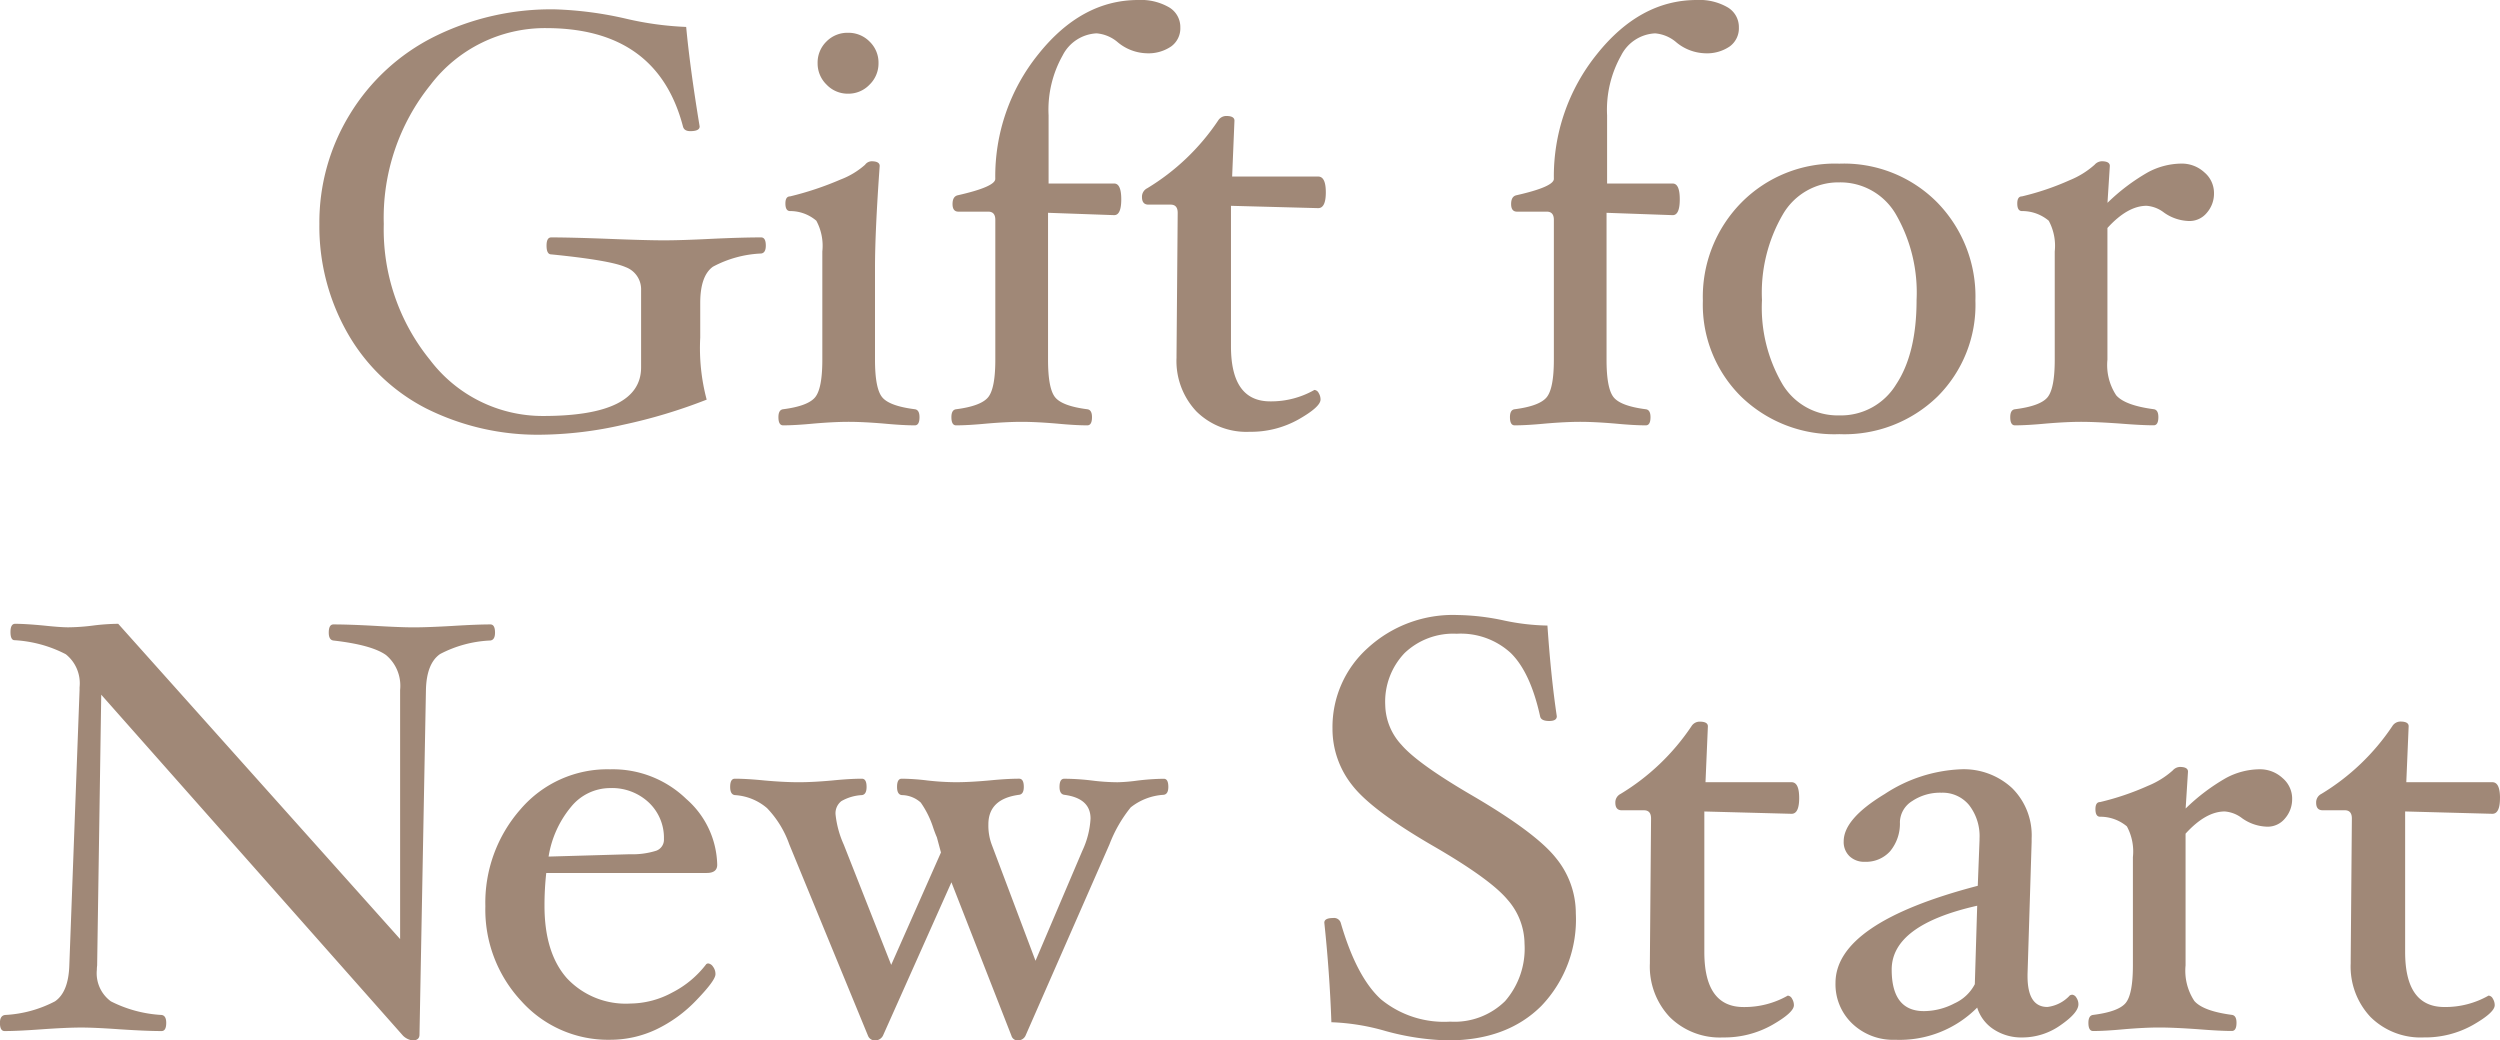 <svg xmlns="http://www.w3.org/2000/svg" width="247.66" height="103.065"><path d="M75.864 24.331q0 .725-.464.783a11.105 11.105 0 00-4.771 1.305q-1.261.9-1.261 3.6v3.422a19.855 19.855 0 00.638 6.148 52.741 52.741 0 01-8.323 2.5 37.657 37.657 0 01-7.888.972 24.671 24.671 0 01-11.6-2.61 18.846 18.846 0 01-7.772-7.462 21.335 21.335 0 01-2.784-10.8 20.459 20.459 0 013.016-10.861 20.515 20.515 0 018.323-7.674A25.959 25.959 0 0155.013.928a36.043 36.043 0 017.018.928 31.548 31.548 0 005.945.812q.377 4.06 1.334 9.86 0 .464-.928.464-.609 0-.725-.464-2.552-9.744-13.572-9.744a14.258 14.258 0 00-11.44 5.626 20.979 20.979 0 00-4.626 13.779 20.476 20.476 0 004.582 13.47 14.011 14.011 0 0011.194 5.55q9.715 0 9.715-4.814v-7.656a2.336 2.336 0 00-1.537-2.277q-1.537-.681-7.366-1.262-.464 0-.464-.87 0-.812.464-.812 1.943 0 5.742.145 3.654.145 5.423.145 1.74 0 4.611-.145 3.074-.145 5.017-.145.464.001.464.813zM87.029 6.264a2.92 2.92 0 01-.884 2.117 2.882 2.882 0 01-2.132.9 2.882 2.882 0 01-2.132-.9 2.92 2.92 0 01-.885-2.117 2.916 2.916 0 01.87-2.146 2.916 2.916 0 012.146-.87 2.93 2.93 0 012.132.87 2.891 2.891 0 01.885 2.146zm4.06 35.061q0 .812-.464.812-1.189 0-3.045-.174-2.088-.174-3.509-.174-1.45 0-3.48.174-1.827.174-3.013.174-.464 0-.464-.812 0-.725.464-.783 2.465-.319 3.175-1.189t.71-3.712v-10.73a5.24 5.24 0 00-.594-3.045 3.986 3.986 0 00-2.6-.957q-.464 0-.464-.754 0-.7.464-.7a30.8 30.8 0 004.99-1.666 7.874 7.874 0 002.436-1.465.829.829 0 01.638-.348q.812 0 .812.464-.464 6.5-.464 10.092v9.106q0 2.842.71 3.712t3.234 1.189q.464.061.464.786zm25.839-38.6a2.219 2.219 0 01-.9 1.87 3.993 3.993 0 01-2.465.682 4.672 4.672 0 01-2.813-1.073 3.679 3.679 0 00-2.117-.9 3.988 3.988 0 00-3.364 2.19 10.966 10.966 0 00-1.392 5.93v6.757h6.5q.7 0 .7 1.566t-.7 1.566l-6.554-.232v14.56q0 2.842.7 3.712t3.19 1.189q.464.058.464.783 0 .812-.464.812-1.189 0-3.016-.174-2.066-.174-3.487-.174-1.45 0-3.48.174-1.827.174-3.016.174-.464 0-.464-.812 0-.725.464-.783 2.464-.319 3.175-1.189t.711-3.712V21.779q0-.812-.7-.812h-2.958q-.58 0-.58-.754t.522-.87q3.712-.841 3.712-1.624a19.24 19.24 0 014.282-12.368Q107.156 0 112.752 0a5.574 5.574 0 013.06.725 2.266 2.266 0 011.116 2.001zm14.413 16.328q0 1.566-.754 1.566l-8.642-.23v13.92q0 5.452 3.886 5.452a8.644 8.644 0 004.379-1.133.521.521 0 01.42.3 1.218 1.218 0 01.188.652q0 .725-2.16 1.957a9.627 9.627 0 01-4.857 1.238 7.047 7.047 0 01-5.278-2.016 7.282 7.282 0 01-1.972-5.321v-.261l.116-14.094q0-.812-.7-.812h-2.2q-.638 0-.638-.754a.937.937 0 01.522-.87 22.38 22.38 0 007.018-6.7.954.954 0 01.809-.458q.812 0 .812.464l-.229 5.536h8.526q.754 0 .754 1.564zM172.26 2.726a2.219 2.219 0 01-.9 1.87 3.993 3.993 0 01-2.465.682 4.672 4.672 0 01-2.817-1.073 3.679 3.679 0 00-2.117-.9 3.988 3.988 0 00-3.364 2.19 10.966 10.966 0 00-1.392 5.93v6.757h6.5q.7 0 .7 1.566t-.7 1.566l-6.554-.232v14.559q0 2.842.7 3.712t3.19 1.189q.464.058.464.783 0 .812-.464.812-1.189 0-3.016-.174-2.062-.174-3.483-.174-1.45 0-3.48.174-1.827.174-3.016.174-.464 0-.464-.812 0-.725.464-.783 2.465-.319 3.175-1.189t.711-3.712V21.779q0-.812-.7-.812h-2.954q-.58 0-.58-.754t.522-.87q3.712-.841 3.712-1.624a19.24 19.24 0 014.278-12.368Q162.487 0 168.084 0a5.574 5.574 0 013.06.725 2.266 2.266 0 011.116 2.001zm23.432 27.057a12.811 12.811 0 01-3.756 9.5 13.22 13.22 0 01-9.729 3.726 13.241 13.241 0 01-9.744-3.741 12.8 12.8 0 01-3.77-9.483 13.291 13.291 0 013.8-9.7 13.025 13.025 0 019.715-3.872 12.99 12.99 0 019.715 3.857 13.333 13.333 0 013.769 9.713zm-5.829-.058a15.494 15.494 0 00-2.044-8.483 6.354 6.354 0 00-5.612-3.175 6.358 6.358 0 00-5.6 3.19 15.423 15.423 0 00-2.059 8.468 15.009 15.009 0 002.03 8.337 6.383 6.383 0 005.629 3.089 6.4 6.4 0 005.626-3.062q2.03-3.057 2.03-8.364zm29.464-10.614a2.891 2.891 0 01-.711 1.972 2.211 2.211 0 01-1.726.812 4.475 4.475 0 01-2.523-.841 3.214 3.214 0 00-1.711-.667q-1.885 0-3.886 2.2v13.05a5.439 5.439 0 00.87 3.523q.87 1 3.712 1.377.464.058.464.783 0 .812-.464.812-1.189 0-3.364-.174-2.41-.169-3.827-.169-1.45 0-3.509.174-1.856.174-3.045.174-.464 0-.464-.812 0-.725.464-.783 2.523-.319 3.233-1.189t.711-3.712v-10.73a5.24 5.24 0 00-.595-3.045 4.082 4.082 0 00-2.653-.957q-.464 0-.464-.754 0-.7.464-.7a26.372 26.372 0 004.742-1.61 8.489 8.489 0 002.451-1.522 1 1 0 01.7-.348q.812 0 .812.464l-.232 3.654a19.774 19.774 0 013.988-3.016 7.128 7.128 0 013.321-.87 3.288 3.288 0 012.291.87 2.667 2.667 0 01.951 2.034zM49.039 62.668q0 .725-.464.783a11.781 11.781 0 00-4.973 1.338q-1.349.928-1.407 3.567l-.638 34.133q0 .58-.7.58a1.7 1.7 0 01-.928-.464l-29.9-33.785-.406 26.825a3.518 3.518 0 00-.029.435 3.445 3.445 0 001.392 3.118 12.6 12.6 0 005.017 1.348q.464.058.464.783 0 .812-.464.812-1.508 0-4.147-.174-2.465-.174-3.8-.174-1.45 0-3.915.174-2.378.174-3.683.174-.464 0-.464-.812 0-.725.522-.783a11.986 11.986 0 004.93-1.348q1.334-.913 1.421-3.552l1.015-27.289v-.268a3.679 3.679 0 00-1.363-3.277 12.563 12.563 0 00-5.075-1.392q-.406 0-.406-.812t.464-.812q1.015 0 2.842.174 1.624.174 2.436.174a20.486 20.486 0 002.436-.174 21.374 21.374 0 012.494-.174l27.927 31.233V68.352a3.963 3.963 0 00-1.4-3.463q-1.406-1-5.205-1.436-.464-.058-.464-.783 0-.812.464-.812 1.566 0 4.176.145 2.436.145 3.77.145 1.45 0 3.915-.145 2.378-.145 3.683-.145.463-.002.463.81zm22.011 23q0 .812-1.044.812H54.114a29.411 29.411 0 00-.174 3.248q0 4.669 2.218 7.177a7.976 7.976 0 006.308 2.509 8.826 8.826 0 004.147-1.1 9.848 9.848 0 003.365-2.818l.145-.058a.671.671 0 01.507.319 1.2 1.2 0 01.246.754q0 .609-1.856 2.537a13.559 13.559 0 01-4.031 2.941 10.643 10.643 0 01-4.553 1.015 11.537 11.537 0 01-8.787-3.828 13.269 13.269 0 01-3.567-9.4 14 14 0 013.496-9.621 11.321 11.321 0 018.86-3.944 10.476 10.476 0 017.555 2.944 8.886 8.886 0 013.057 6.51zm-5.278-2.552a4.8 4.8 0 00-1.493-3.61 5.316 5.316 0 00-3.843-1.436 5 5 0 00-3.872 1.87 10.191 10.191 0 00-2.218 4.916l8.062-.232a7.769 7.769 0 002.6-.348 1.158 1.158 0 00.764-1.163zm49.967-5.162q0 .725-.464.783a5.788 5.788 0 00-3.263 1.247 13.427 13.427 0 00-2.1 3.654l-8.323 18.966a.823.823 0 01-.754.464.638.638 0 01-.638-.464l-5.945-15.2-6.786 15.2a.865.865 0 01-.754.464.729.729 0 01-.725-.464l-7.8-18.966a9.929 9.929 0 00-2.2-3.581 5.387 5.387 0 00-3.19-1.291q-.464-.058-.464-.812 0-.812.464-.812 1.189 0 2.929.174 1.943.174 3.393.174 1.421 0 3.335-.174 1.74-.174 2.929-.174.464 0 .464.812 0 .754-.464.812a4.562 4.562 0 00-2.03.594 1.52 1.52 0 00-.58 1.32 9.732 9.732 0 00.812 2.987l4.7 11.919 4.93-11.136-.406-1.508q-.145-.319-.348-.9a9.234 9.234 0 00-1.247-2.537 2.854 2.854 0 00-1.885-.74q-.464-.058-.464-.812 0-.812.464-.812a22.105 22.105 0 012.523.174 26.3 26.3 0 002.813.174q1.421 0 3.335-.174 1.769-.174 2.958-.174.464 0 .464.812 0 .725-.464.783-3.045.406-3.045 2.929a5.4 5.4 0 00.319 1.972l4.35 11.542 4.64-10.9a8.554 8.554 0 00.812-3.19q0-2-2.581-2.349-.493-.058-.493-.783 0-.812.464-.812a23.456 23.456 0 012.726.174 21.208 21.208 0 002.552.174 16.945 16.945 0 001.827-.145 23.334 23.334 0 012.755-.2q.455-.009.455.803zm40.368 12.525a12.373 12.373 0 01-3.422 9.178q-3.422 3.408-9.251 3.408a25.323 25.323 0 01-6.177-.928 21.86 21.86 0 00-5.365-.87q-.174-4.93-.7-9.86 0-.464.87-.464a.69.69 0 01.754.464q1.566 5.394 4 7.6a9.841 9.841 0 006.844 2.2 7.141 7.141 0 005.438-2.03 7.924 7.924 0 001.928-5.684 6.68 6.68 0 00-1.682-4.365q-1.682-2.015-7.163-5.205-6.293-3.625-8.236-6.148a8.956 8.956 0 01-1.943-5.6 10.51 10.51 0 013.501-7.986 12.471 12.471 0 018.86-3.263 23.168 23.168 0 014.669.551 22.186 22.186 0 004.263.493q.348 5.1.928 8.99 0 .464-.754.464-.812 0-.9-.464-.957-4.35-2.9-6.264a7.314 7.314 0 00-5.365-1.914 6.975 6.975 0 00-5.162 1.914 6.975 6.975 0 00-1.914 5.162 5.957 5.957 0 001.61 3.931q1.609 1.87 6.975 5 6.351 3.712 8.323 6.206a8.639 8.639 0 011.971 5.484zm22.127-11.426q0 1.566-.754 1.566l-8.642-.23v13.92q0 5.452 3.886 5.452a8.644 8.644 0 004.379-1.131.521.521 0 01.42.3 1.218 1.218 0 01.188.653q0 .725-2.16 1.958a9.627 9.627 0 01-4.857 1.232 7.047 7.047 0 01-5.278-2.015 7.282 7.282 0 01-1.972-5.321v-.261l.116-14.094q0-.812-.7-.812h-2.2q-.638 0-.638-.754a.937.937 0 01.522-.87 22.38 22.38 0 007.018-6.7.954.954 0 01.816-.457q.812 0 .812.464l-.236 5.536h8.524q.756 0 .756 1.564zm22.1 23.722a5 5 0 01-2.827-.8 3.973 3.973 0 01-1.639-2.16 10.819 10.819 0 01-8.12 3.19 5.855 5.855 0 01-4.263-1.609 5.377 5.377 0 01-1.653-4.017q0-5.945 14.094-9.628l.174-4.524v-.145a5.016 5.016 0 00-1.029-3.32 3.391 3.391 0 00-2.741-1.232 4.955 4.955 0 00-2.9.826 2.53 2.53 0 00-1.218 2.074 4.277 4.277 0 01-.972 2.9 3.215 3.215 0 01-2.508 1.044 2.1 2.1 0 01-1.508-.551 1.944 1.944 0 01-.58-1.479q0-2.233 4.06-4.684a14.782 14.782 0 017.54-2.451 7.043 7.043 0 015.075 1.856 6.574 6.574 0 011.943 4.988v.348l-.406 13.108v.2q0 3.045 1.972 3.045a3.609 3.609 0 002.233-1.16l.2-.058a.554.554 0 01.435.3 1.155 1.155 0 01.2.653q0 .841-1.755 2.059a6.552 6.552 0 01-3.809 1.227zm-4.466-13.05q-8.47 1.914-8.47 6.322 0 4.118 3.19 4.118a6.559 6.559 0 003.031-.769 4.213 4.213 0 002.015-1.9zm31.2-10.614a2.891 2.891 0 01-.711 1.972 2.211 2.211 0 01-1.726.812 4.475 4.475 0 01-2.523-.841 3.214 3.214 0 00-1.711-.667q-1.885 0-3.886 2.2v13.05a5.439 5.439 0 00.87 3.523q.87 1 3.712 1.377.464.058.464.783 0 .812-.464.812-1.189 0-3.364-.174-2.404-.169-3.825-.169-1.45 0-3.509.174-1.856.174-3.045.174-.464 0-.464-.812 0-.725.464-.783 2.523-.319 3.233-1.189t.711-3.712v-10.73a5.24 5.24 0 00-.595-3.045 4.082 4.082 0 00-2.653-.957q-.464 0-.464-.754 0-.7.464-.7a26.372 26.372 0 004.742-1.609 8.489 8.489 0 002.451-1.522 1 1 0 01.7-.348q.812 0 .812.464l-.232 3.654a19.774 19.774 0 013.988-3.016 7.128 7.128 0 013.321-.87 3.288 3.288 0 012.291.87 2.667 2.667 0 01.951 2.033zm20.59-.058q0 1.566-.754 1.566l-8.642-.232v13.92q0 5.452 3.886 5.452a8.644 8.644 0 004.379-1.131.521.521 0 01.421.3 1.218 1.218 0 01.188.653q0 .725-2.16 1.958a9.627 9.627 0 01-4.857 1.232 7.047 7.047 0 01-5.278-2.015 7.282 7.282 0 01-1.972-5.321v-.261l.116-14.094q0-.812-.7-.812h-2.2q-.638 0-.638-.754a.937.937 0 01.522-.87 22.38 22.38 0 007.018-6.7.954.954 0 01.812-.464q.812 0 .812.464l-.233 5.545h8.526q.756 0 .756 1.564z" fill="#a08877"/></svg>